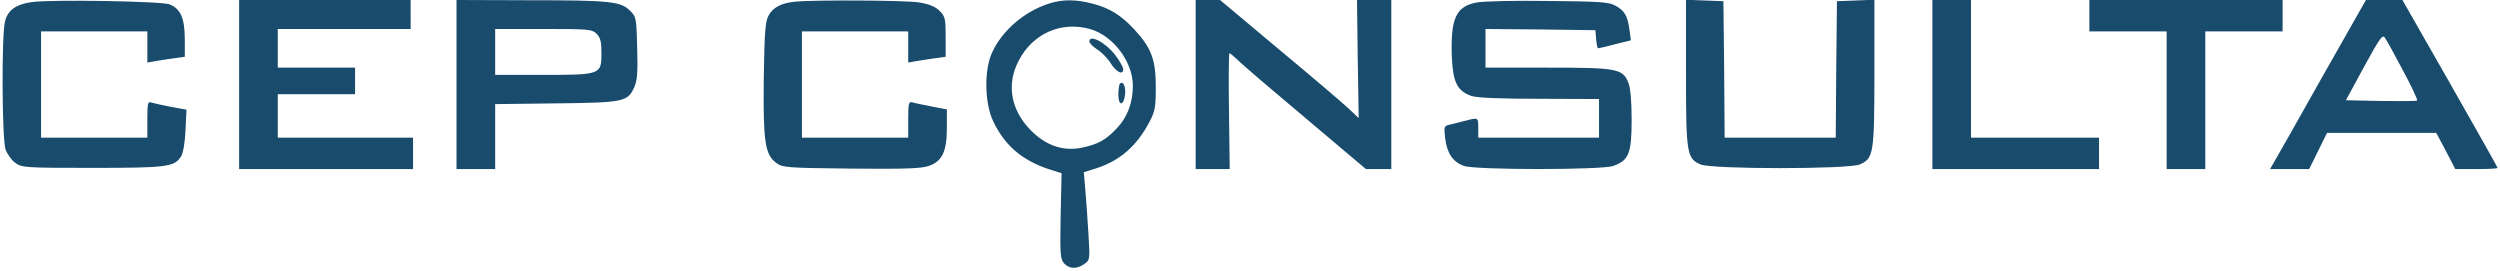 <svg version="1.0" xmlns="http://www.w3.org/2000/svg" width="1380" height="149.333" viewBox="0 0 1035 112">
  <g fill="#184b6c">
    <path d="M12.9.9c-6.3.9-9.6 3.3-10.8 7.8-1.5 5.4-1.3 48.9.2 53.2.7 1.9 2.5 4.4 4 5.5 2.7 2 4 2.1 32 2.1 31 0 33.9-.4 36.7-4.8.8-1.3 1.6-5.8 1.8-10.8l.4-8.5-6.6-1.2c-3.6-.7-7.2-1.5-8.1-1.8-1.3-.5-1.5.6-1.5 7V57H17V13h44v12.9l2.8-.5c1.5-.3 5-.8 7.7-1.2l5-.7v-7.6c-.1-8.5-1.7-12.2-6.3-14.1C67.1.5 20.4-.3 12.9.9zM99 35v35h72V57h-56V39h32V28h-32V12h55V0H99v35zM189 35v35h16V43.1l25.3-.3c27.9-.3 29.5-.7 32.2-6.5 1.3-2.8 1.6-6 1.3-16.3-.3-12.5-.4-13.1-3-15.6-3.8-3.8-8.1-4.3-42-4.3L189 0v35zm58-21c1.6 1.6 2 3.3 2 7.9 0 9-.2 9.1-24.2 9.1H205V12h20c18.7 0 20.1.1 22 2zM329 .7c-5.6.6-9 2.4-10.8 5.7-1.4 2.6-1.7 6.8-2 26.1-.3 26.1.5 31.4 5.1 34.9 2.7 2 4.2 2.1 31 2.4 21.9.2 29.1 0 32.2-1.1 5.6-1.9 7.5-6 7.5-15.8v-7.6l-6.2-1.2c-3.5-.7-7.1-1.4-8-1.7-1.6-.5-1.8.3-1.8 7V57h-44V13h44v12.9l2.8-.5c1.5-.3 5-.8 7.7-1.2l5-.7v-8.2c0-7.5-.2-8.5-2.5-10.8-1.8-1.8-4.4-2.8-8.5-3.5-5.6-.9-43.7-1.1-51.5-.3zM434.5 1.4c-10.4 3.3-19.6 11.2-23.8 20.4-3.3 7.2-3.1 20.7.4 28.2 4.7 10.1 12 16.4 23.3 20.1l5.1 1.6-.4 17.7c-.3 15.8-.1 17.9 1.4 19.6 2.2 2.4 5.3 2.5 8.4.3 2.3-1.6 2.4-1.8 1.7-12.7-.4-6-.9-14.2-1.3-18.2l-.6-7.1 5.4-1.7c9.7-3.2 16.5-9.2 21.7-19 2.4-4.5 2.7-6.2 2.7-14.6 0-11.2-1.8-16.1-8.7-23.6-5.5-6-10.4-9.1-17.5-10.9-6.8-1.8-12.4-1.8-17.8-.1zM451.2 12c9.6 2.7 17.8 13.5 17.8 23.5 0 7.1-2.3 13.2-6.8 17.8-4.5 4.7-7.6 6.4-14.1 7.8-7.9 1.7-15.2-.8-21.6-7.4-8.1-8.4-9.9-18.9-4.7-28.7 5.8-11.1 17.5-16.3 29.4-13z"/>
    <path d="M451 17.2c.1.7 1.5 2.2 3.3 3.3 1.8 1.1 4.3 3.7 5.6 5.8 2.4 3.7 5.1 4.9 5.1 2.4 0-.8-1.3-3.3-3-5.5-3.9-5.4-11.1-9.3-11-6zM463.7 34.6c-.4.4-.7 2.5-.7 4.6 0 4.9 2.3 4.7 2.8-.2.3-3.2-.8-5.6-2.1-4.4zM495 35v35h14.1l-.3-24c-.2-13.2-.1-24 .2-24 .2 0 1.8 1.3 3.5 2.9 1.6 1.7 14.3 12.5 28 24l25 21.1H576V0h-14.2l.3 24.5.4 24.4-4-3.8c-2.2-2.1-15.1-13.1-28.7-24.4L505.1 0H495v35zM611.5 1c-8.8 1.6-11.1 6.6-10.4 23.4.5 9.7 2.3 13.3 8 15.3 2.3.8 11.7 1.2 28.2 1.2l24.7.1v16h-50v-4c0-4.4 0-4.4-5-3.1-1.9.5-4.8 1.2-6.4 1.6-2.8.6-2.9.7-2.3 5.8.8 6.2 3.2 9.8 7.8 11.4 4.7 1.7 57.1 1.7 61.8 0 6.4-2.3 7.6-5.2 7.6-19 0-8.3-.5-13.3-1.4-15.6-2.4-5.7-4.8-6.1-33.6-6.1H615V12l22.8.2 22.7.3.3 3.7c.2 2.1.5 3.8.8 3.8.3 0 3.4-.7 7.1-1.7l6.5-1.6-.6-4.4c-.8-5.8-2-7.9-5.9-10C666 .8 661.9.6 641 .4c-13.5-.2-26.7.1-29.5.6zM698 30c0 33.7.3 35.6 6.1 38.1 4.9 2 60.9 2 65.8 0 5.8-2.5 6.1-4.4 6.1-38.1V-.1l-7.7.3-7.8.3-.3 28.2L760 57h-46l-.2-28.3-.3-28.2-7.7-.3-7.8-.3V30zM800 35v35h69V57h-53V0h-16v35zM865 6.5V13h32v57h16V13h32V0h-80v6.5zM961.5 31.7c-9.8 17.5-18.8 33.3-19.8 35l-1.9 3.3H956l3.7-7.5 3.7-7.5h45.2l4 7.5 3.9 7.5h8.8c4.8 0 8.7-.2 8.7-.5s-8.9-16-19.7-35L994.6 0h-15.1l-18 31.7zm33.4-2.4c3.5 6.5 6.1 12.1 5.8 12.3-.2.3-7 .3-15 .2l-14.5-.3 7.5-13.8c6.6-12.1 7.7-13.6 8.7-12 .7 1 4.1 7.1 7.5 13.6z"/>
  </g>
</svg>
